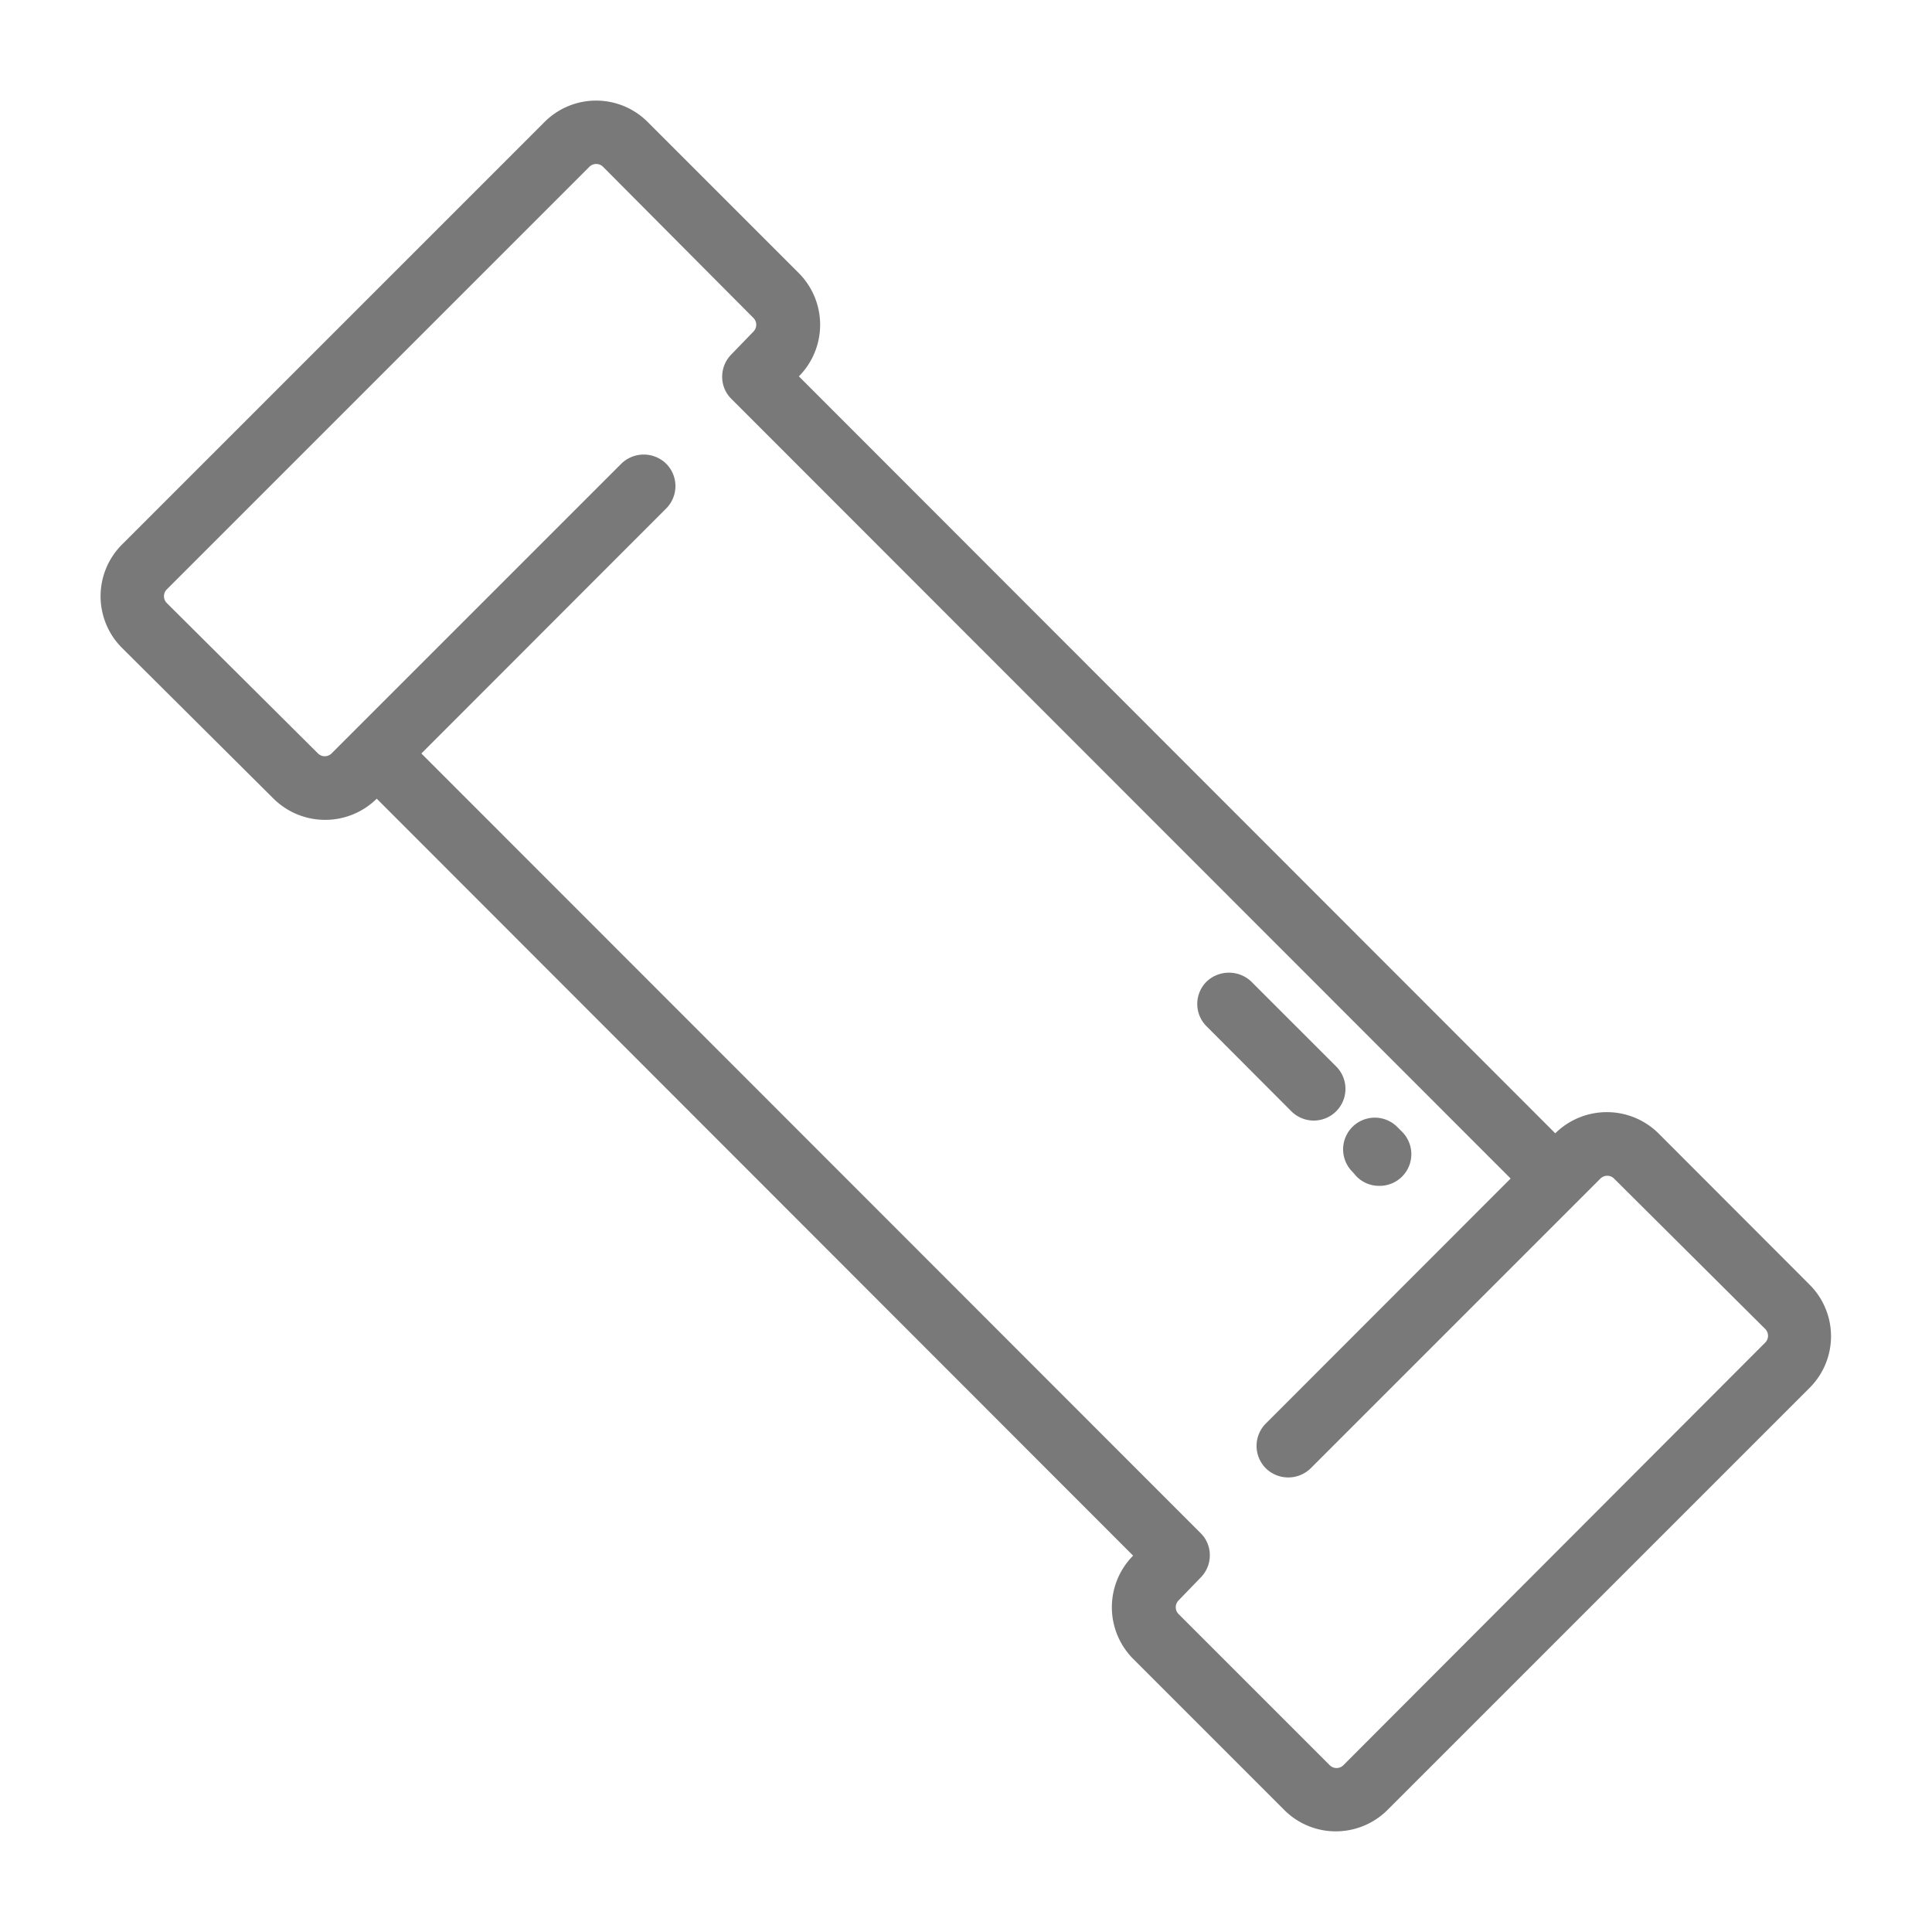 <svg xmlns="http://www.w3.org/2000/svg" id="Layer_1" data-name="Layer 1" viewBox="0 0 100 100"><defs><style>.cls-1{fill:#797979;}</style></defs><path class="cls-1" d="M72.19,58.93l-.25-.25a1.15,1.15,0,0,0-1.61,0,1.13,1.13,0,0,0,0,1.61l.25.25a1.13,1.13,0,0,0,1.61,0,1.15,1.15,0,0,0,0-1.61Z"></path><path class="cls-1" d="M71.38,61.38a1.64,1.64,0,0,1-1.16-.48L70,60.65a1.64,1.64,0,1,1,2.32-2.32l.25.25a1.64,1.64,0,0,1-1.16,2.8Zm-.25-2.53a.61.61,0,0,0-.45.19.63.63,0,0,0,0,.9l.25.25a.64.64,0,1,0,.9-.9L71.58,59A.61.61,0,0,0,71.13,58.85Z"></path><path class="cls-1" d="M68.77,55.51l-4.4-4.39a1.14,1.14,0,1,0-1.61,1.61l4.4,4.39a1.13,1.13,0,0,0,1.61,0A1.15,1.15,0,0,0,68.77,55.51Z"></path><path class="cls-1" d="M68,58a1.64,1.64,0,0,1-1.16-.48l-4.39-4.4a1.63,1.63,0,0,1,0-2.31,1.68,1.68,0,0,1,2.32,0l4.39,4.39A1.64,1.64,0,0,1,68,58Zm-4.39-6.67a.63.63,0,0,0-.45.18.64.64,0,0,0,0,.91l4.39,4.39a.64.64,0,1,0,.9-.9L64,51.47A.63.63,0,0,0,63.57,51.29Z"></path><path class="cls-1" d="M93.34,66.83,85.51,59a3.27,3.27,0,0,0-4.63,0l-.38.37L40.63,19.5l.37-.38a3.27,3.27,0,0,0,0-4.63L33.17,6.66a3.29,3.29,0,0,0-4.63,0L6.66,28.54a3.29,3.29,0,0,0,0,4.63L14.49,41a3.27,3.27,0,0,0,4.63,0l.38-.37L59.37,80.5l-.37.38a3.27,3.27,0,0,0,0,4.63l7.83,7.83a3.29,3.29,0,0,0,4.63,0L93.34,71.46A3.29,3.29,0,0,0,93.34,66.83ZM69.85,91.73a1,1,0,0,1-1.41,0L60.61,83.9a1,1,0,0,1,0-1.41l1.18-1.18a1.15,1.15,0,0,0,0-1.61L21.11,39l13-13a1.15,1.15,0,0,0,0-1.61,1.13,1.13,0,0,0-1.61,0l-15,15a1,1,0,0,1-1.41,0L8.27,31.56a1,1,0,0,1,0-1.41L30.15,8.27a1,1,0,0,1,1.41,0l7.83,7.83a1,1,0,0,1,0,1.41l-1.18,1.18a1.15,1.15,0,0,0,0,1.61L78.89,61l-13,13a1.15,1.15,0,0,0,0,1.61,1.13,1.13,0,0,0,1.61,0l15-15a1,1,0,0,1,1.41,0l7.83,7.83a1,1,0,0,1,0,1.41Z"></path><path class="cls-1" d="M69.14,94.79a3.76,3.76,0,0,1-2.66-1.1l-7.83-7.83a3.79,3.79,0,0,1,0-5.34l0,0L19.5,41.34l0,0a3.8,3.8,0,0,1-5.34,0L6.31,33.53a3.78,3.78,0,0,1,0-5.34L28.19,6.31a3.77,3.77,0,0,1,5.33,0l7.83,7.83a3.79,3.79,0,0,1,0,5.34l0,0L80.5,58.66l0,0a3.8,3.8,0,0,1,5.34,0l7.83,7.84a3.77,3.77,0,0,1,0,5.33L71.81,93.69A3.79,3.79,0,0,1,69.14,94.79ZM19.5,39.92,60.08,80.5l-.73.73a2.78,2.78,0,0,0,0,3.92L67.18,93a2.78,2.78,0,0,0,3.92,0L93,71.1a2.78,2.78,0,0,0,0-3.92l-7.83-7.83a2.78,2.78,0,0,0-3.92,0l-.73.73L39.92,19.5l.73-.73a2.78,2.78,0,0,0,0-3.92L32.82,7A2.78,2.78,0,0,0,28.9,7L7,28.9a2.78,2.78,0,0,0,0,3.92l7.83,7.83a2.78,2.78,0,0,0,3.92,0Zm49.64,52.6a1.53,1.53,0,0,1-1.06-.44l-7.83-7.83a1.51,1.51,0,0,1,0-2.12L61.43,81a.63.63,0,0,0,0-.9l-41-41L33.73,25.68a.64.64,0,1,0-.9-.9l-15,15a1.51,1.51,0,0,1-2.12,0L7.92,31.92a1.51,1.51,0,0,1,0-2.12L29.8,7.92a1.51,1.51,0,0,1,2.12,0l7.83,7.83a1.51,1.51,0,0,1,0,2.12l-1.18,1.18a.63.63,0,0,0,0,.9l41,41L66.27,74.32a.64.64,0,0,0,.9.9l15-15a1.51,1.51,0,0,1,2.12,0l7.83,7.83a1.51,1.51,0,0,1,0,2.12L70.2,92.08A1.51,1.51,0,0,1,69.14,92.52ZM21.81,39,62.14,79.35a1.6,1.6,0,0,1,.48,1.15,1.63,1.63,0,0,1-.48,1.16L61,82.84a.5.5,0,0,0,0,.7l7.83,7.83a.5.5,0,0,0,.7,0L91.37,69.49a.5.5,0,0,0,0-.7L83.54,61a.5.5,0,0,0-.7,0l-15,15a1.66,1.66,0,0,1-2.32,0,1.64,1.64,0,0,1,0-2.32L78.19,61,37.86,20.65a1.6,1.6,0,0,1-.48-1.15,1.63,1.63,0,0,1,.48-1.16L39,17.16a.5.5,0,0,0,0-.7L31.21,8.63a.5.5,0,0,0-.7,0L8.63,30.51a.5.5,0,0,0,0,.7L16.46,39a.5.5,0,0,0,.7,0l15-15a1.66,1.66,0,0,1,2.32,0,1.64,1.64,0,0,1,0,2.32Z"></path></svg>